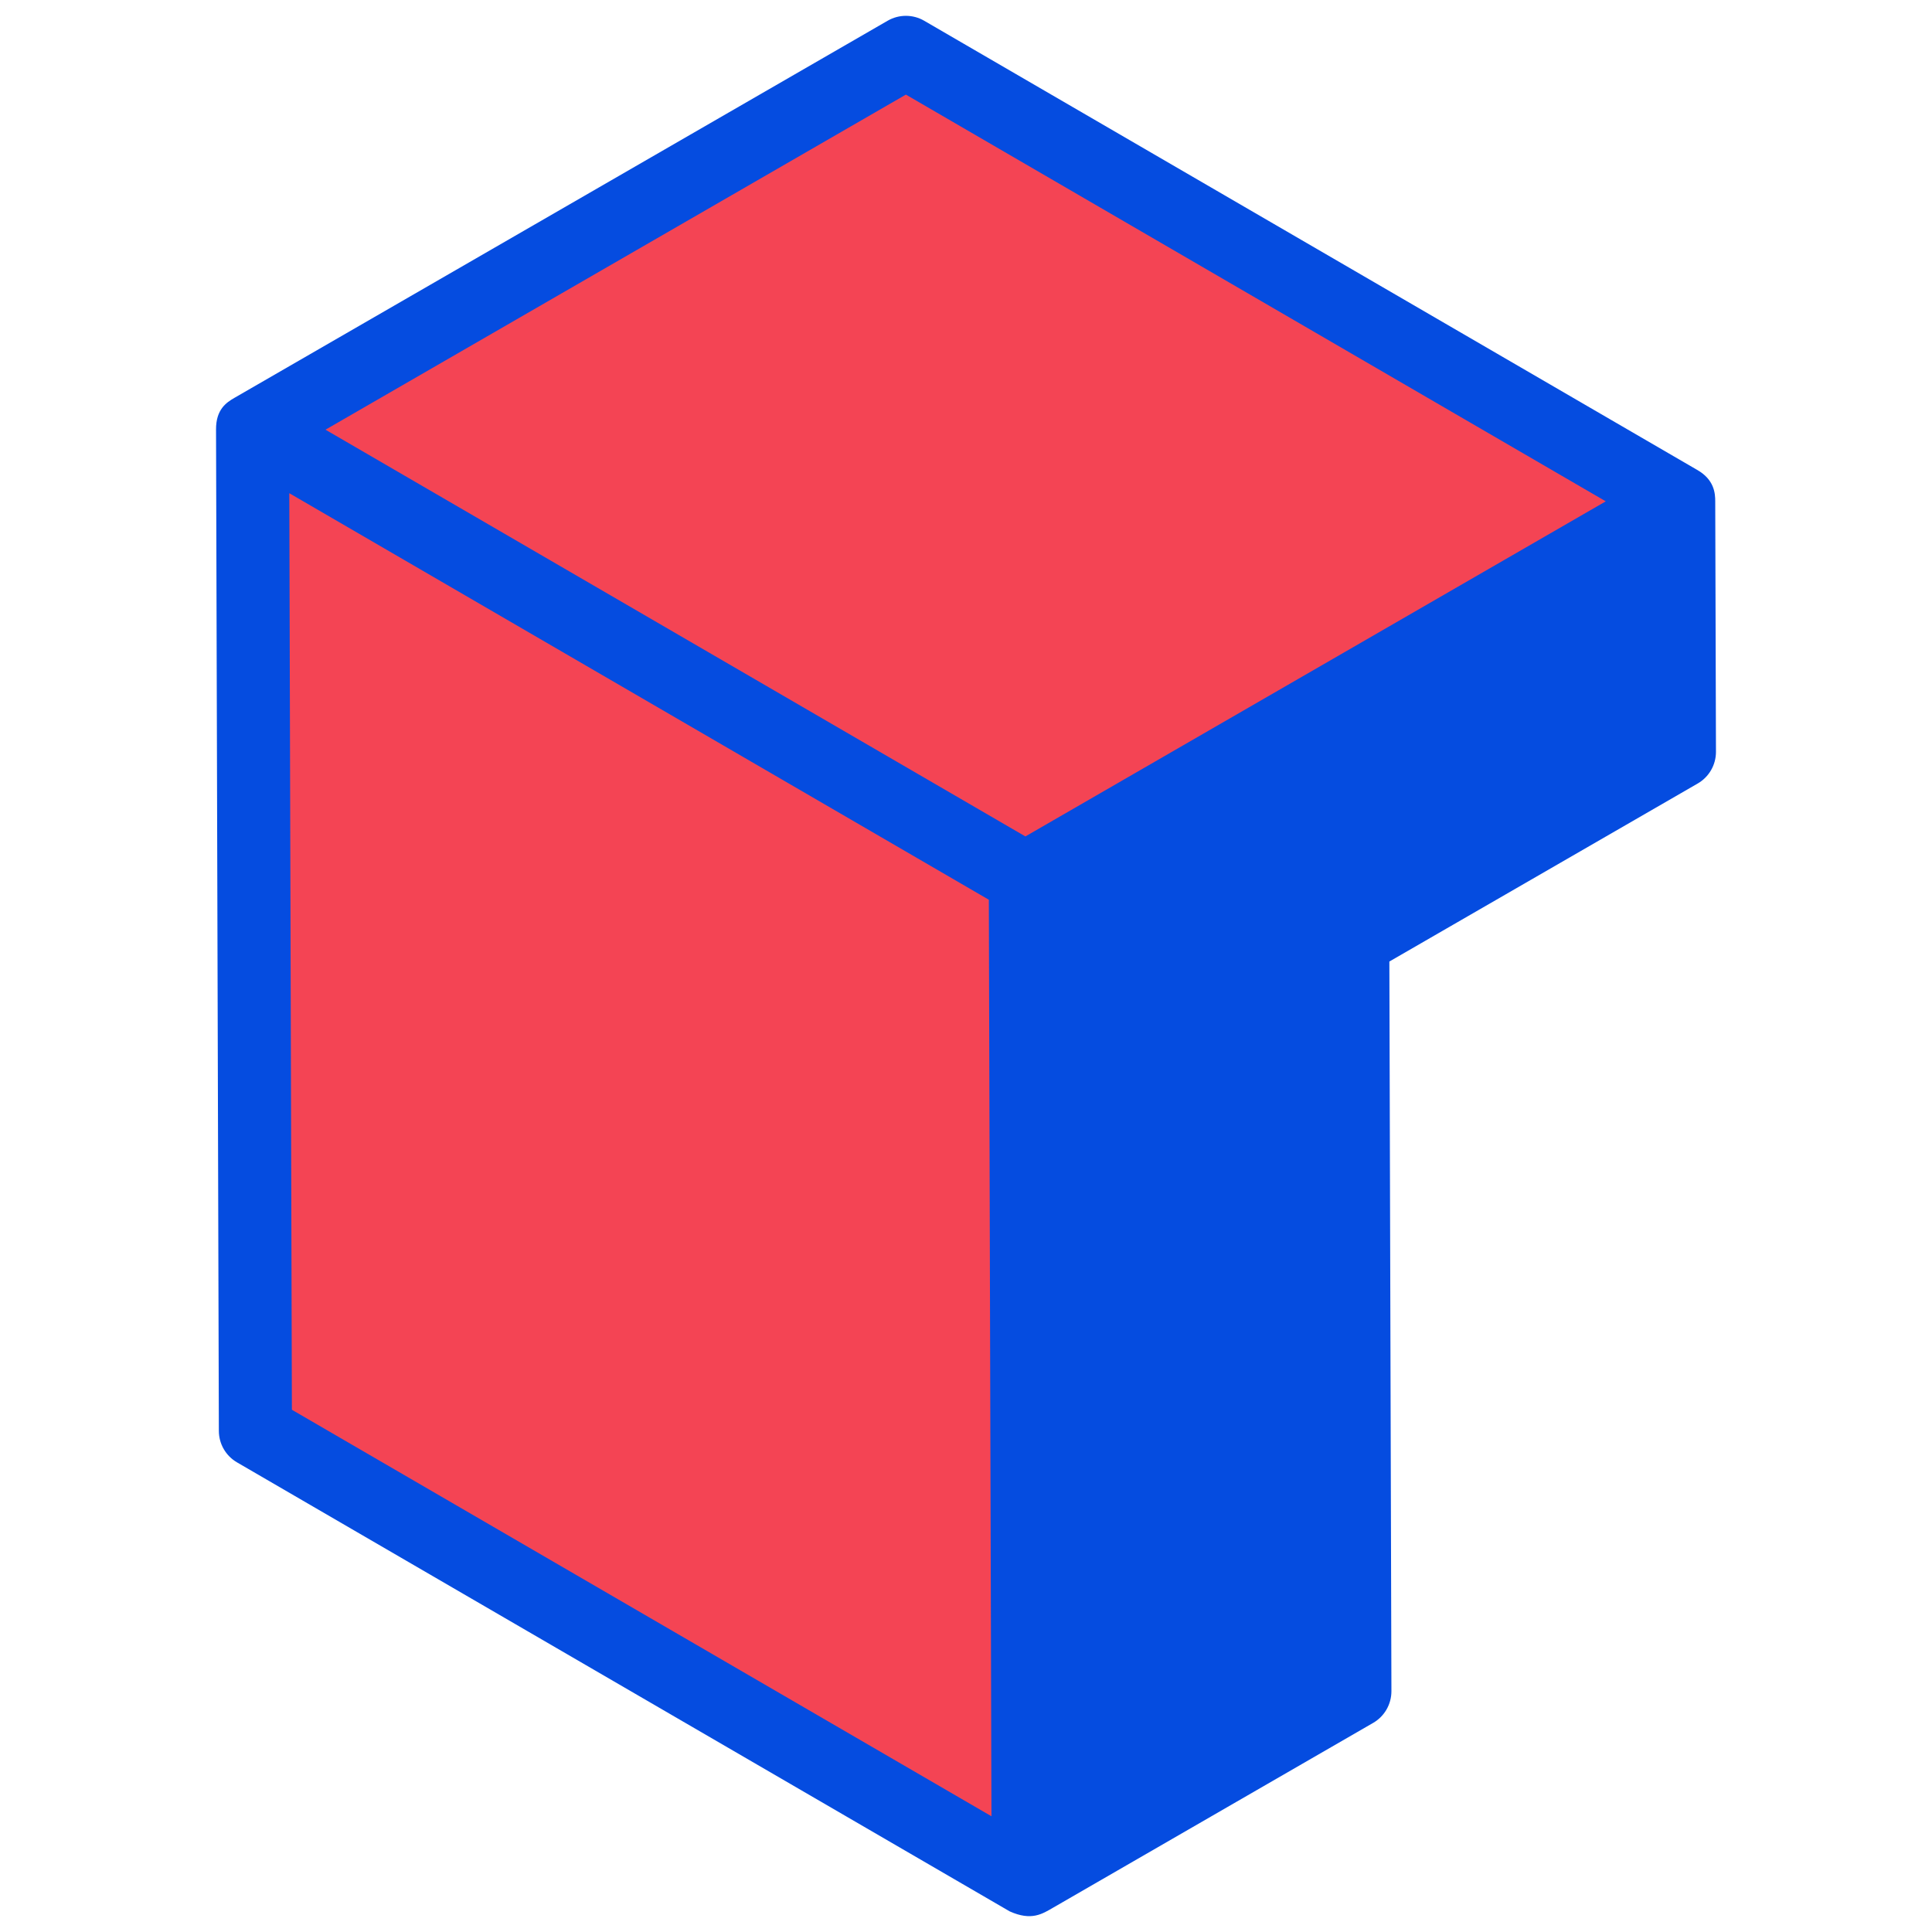 <svg width="61" height="61" viewBox="0 0 61 61" fill="none" xmlns="http://www.w3.org/2000/svg">
<g clip-path="url(#clip0_1110_1022)">
<path d="M16.42 8.682L8.92 13.454L7.557 14.136V43.455L8.92 46.182L28.011 57.091L32.784 58.455V29.818L38.92 24.364L51.875 15.5L45.056 11.409L36.875 5.955L30.056 2.545H27.329L16.42 8.682Z" fill="#F44454"/>
<path d="M54.156 15.829C54.156 15.587 54.133 15.144 53.578 14.832C53.57 14.827 29.183 0.657 29.183 0.657C28.826 0.448 28.384 0.448 28.027 0.654L7.398 12.564C7.152 12.707 6.817 12.923 6.821 13.563C6.821 13.567 6.91 45.179 6.91 45.179C6.911 45.59 7.13 45.968 7.485 46.173L31.88 60.349C32.569 60.658 32.911 60.428 33.251 60.232L43.355 54.398C43.713 54.191 43.933 53.809 43.932 53.395L43.867 30.359L53.601 24.739C53.96 24.532 54.18 24.15 54.179 23.737L54.156 15.829ZM9.216 44.511L9.134 15.572L31.221 28.408L31.304 57.346L9.216 44.511ZM28.602 2.987L50.7 15.829L32.375 26.409L10.277 13.567L28.602 2.987ZM51.868 23.737L51.868 23.075L42.135 28.695C41.776 28.902 41.556 29.284 41.557 29.698L41.621 52.734L41.618 51.5L41.559 30.359L51.868 23.737Z" fill="#054CE0"/>
</g>
<defs>
<clipPath id="clip0_1110_1022">
<rect width="60" height="60" fill="white" transform="translate(0.5 0.5)"/>
</clipPath>
</defs>
</svg>
